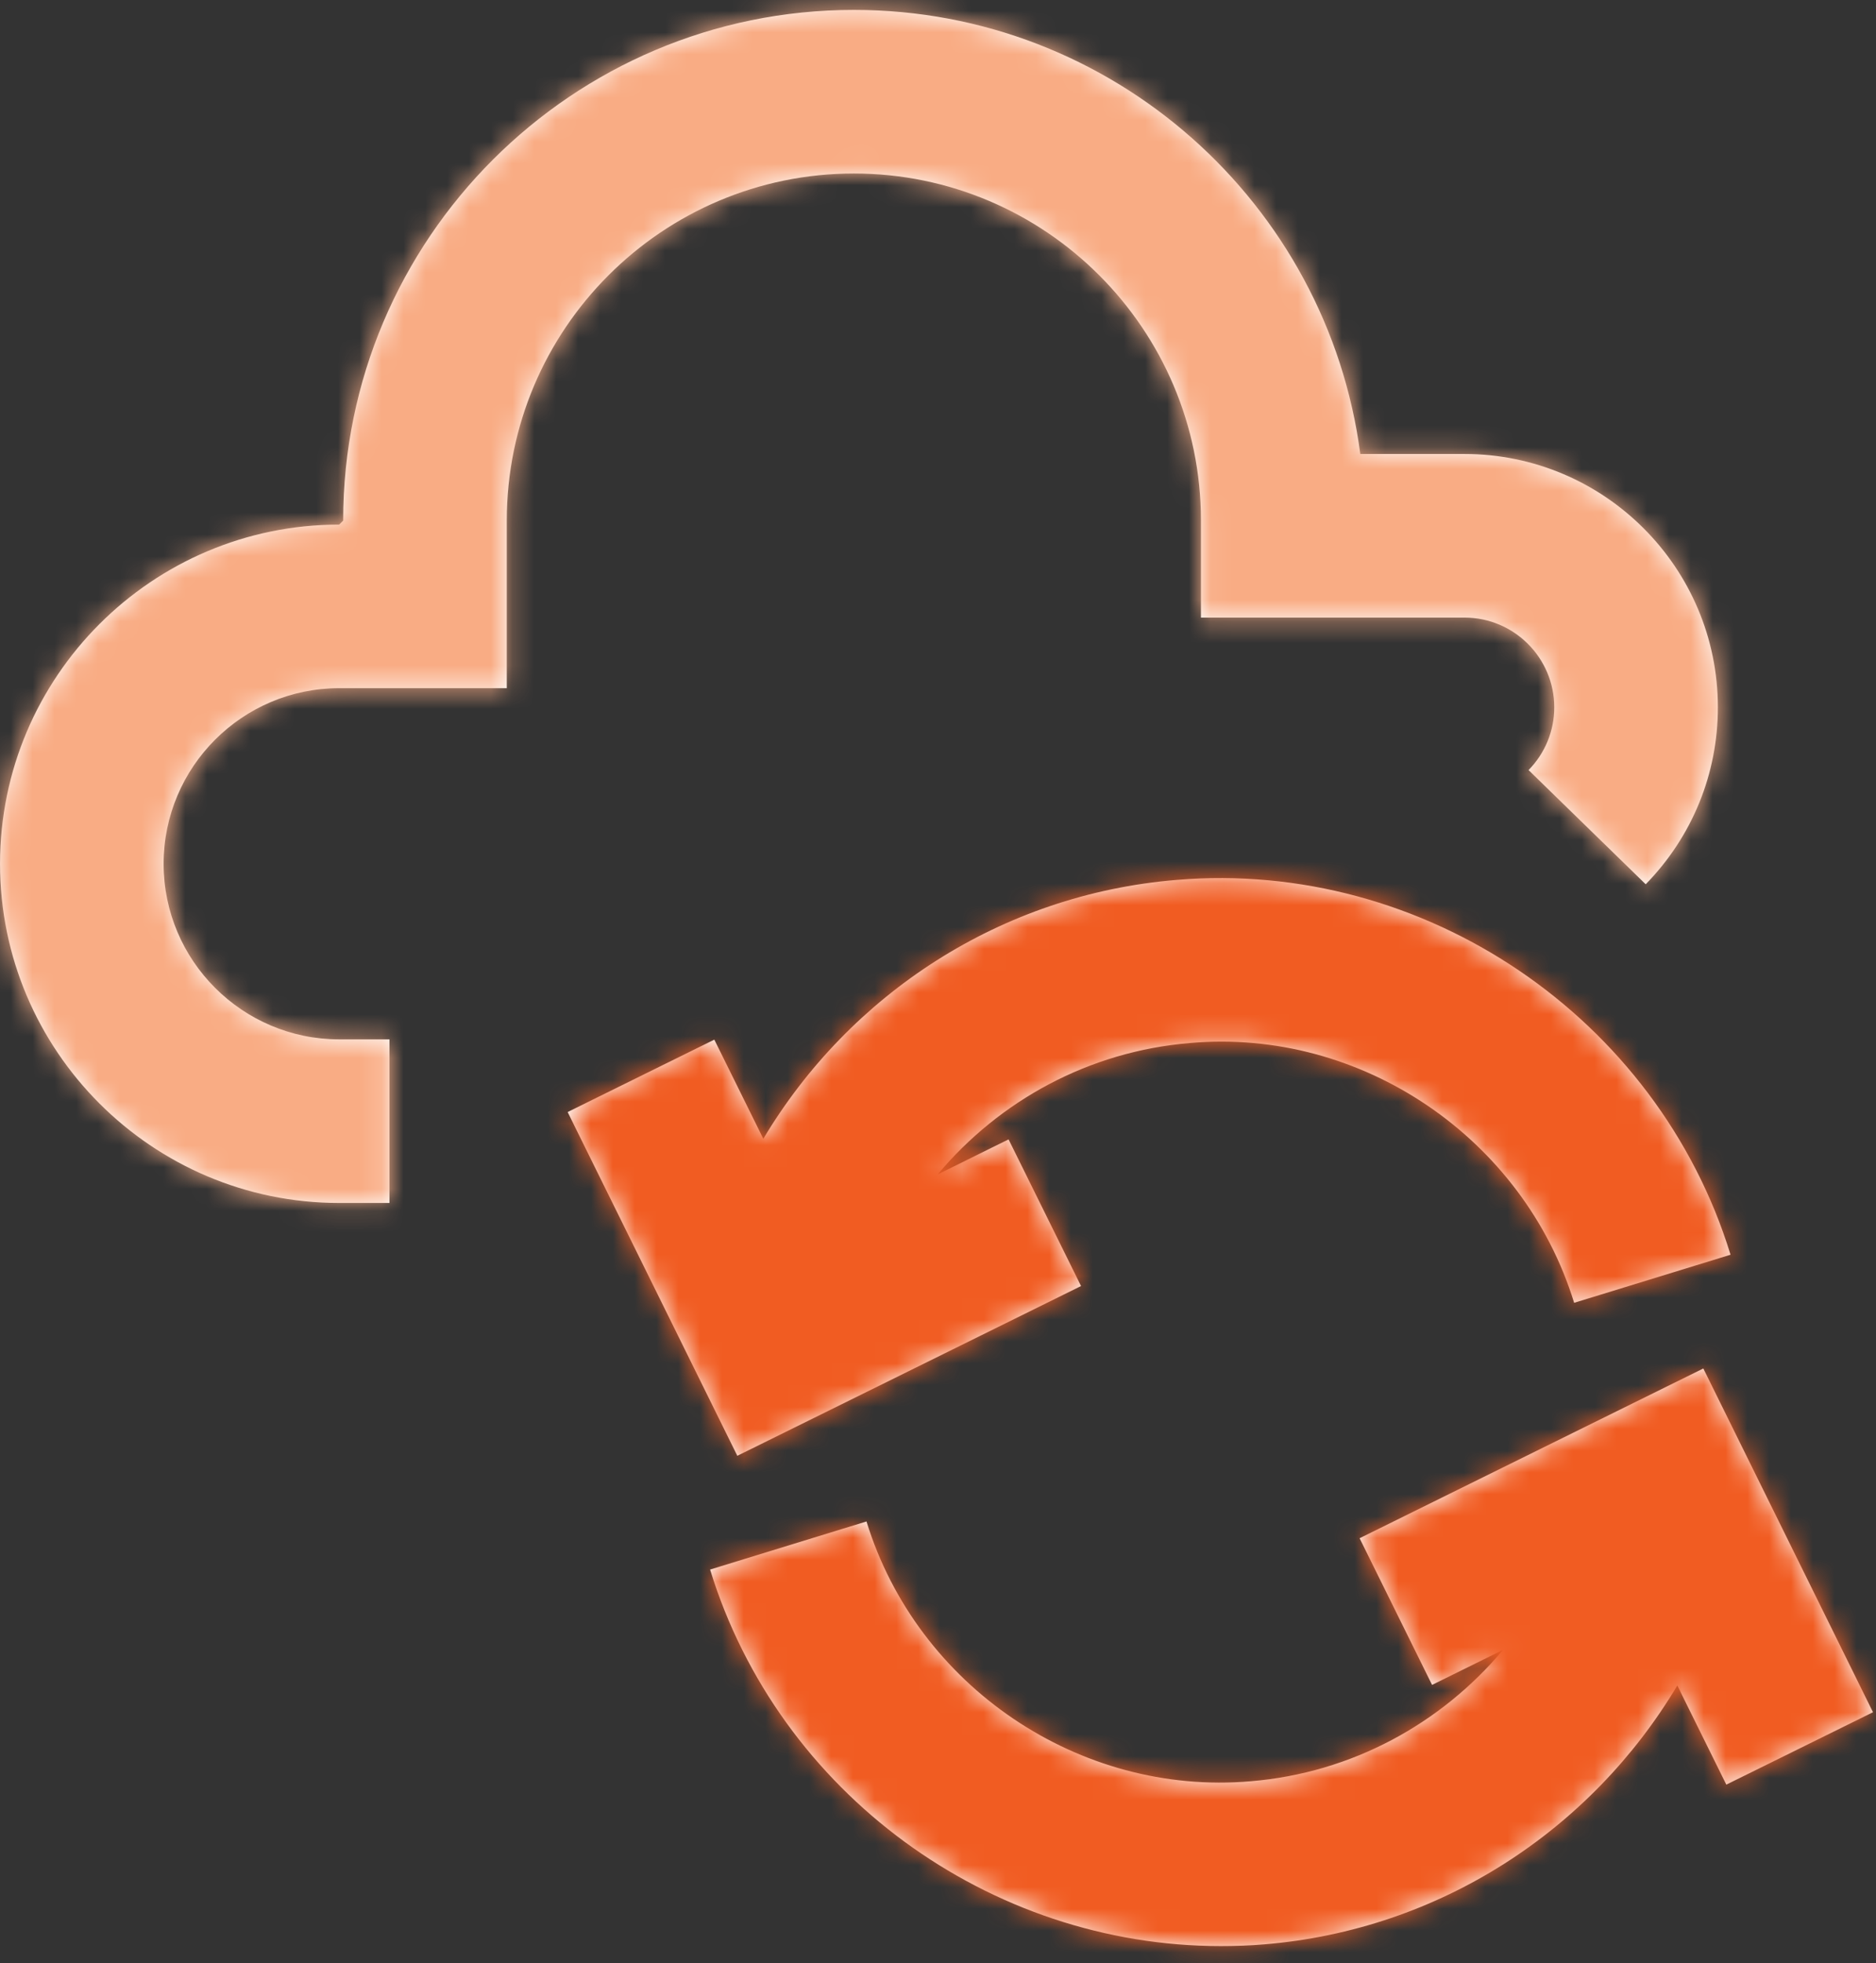 <?xml version="1.0" encoding="UTF-8"?>
<svg width="86px" height="90px" viewBox="0 0 86 90" version="1.1" xmlns="http://www.w3.org/2000/svg" xmlns:xlink="http://www.w3.org/1999/xlink">
    <rect x="0" y="0" width="86" height="90" fill="#333333" stroke="none"/>
    <!-- Generator: Sketch 52.5 (67469) - http://www.bohemiancoding.com/sketch -->
    <title>Iconography / get_integrated Copy 2</title>
    <desc>Created with Sketch.</desc>
    <defs>
        <path d="M17.855,55.148 L15.548,55.148 C6.976,55.148 0.001,48.173 0.001,39.6 C0.001,31.024 6.976,24.049 15.548,24.049 L15.732,23.865 C15.732,10.958 26.232,0.454 39.143,0.454 C51.02,0.454 60.856,9.338 62.359,20.813 L67.137,20.813 C73.542,20.813 78.751,26.022 78.751,32.427 C78.751,35.472 77.577,38.352 75.443,40.538 L70.073,35.303 C70.831,34.527 71.251,33.507 71.251,32.427 C71.251,30.158 69.406,28.313 67.137,28.313 L55.054,28.313 L55.054,23.865 C55.054,15.09 47.918,7.954 39.143,7.954 C30.368,7.954 23.232,15.09 23.232,23.865 L23.232,31.549 L15.548,31.549 C11.112,31.549 7.501,35.16 7.501,39.6 C7.501,44.037 11.112,47.648 15.548,47.648 L17.855,47.648 L17.855,55.148 Z" id="path-1"></path>
        <path d="M23.957,18.956 L8.2,26.738 L0.422,10.98 L7.146,7.661 L9.392,12.206 C13.349,5.58 20.282,1.001 28.334,0.338 C39.662,-0.619 50.38,6.626 53.732,17.52 L46.562,19.725 C44.237,12.169 36.797,7.118 28.952,7.815 C24.317,8.198 20.219,10.455 17.387,13.838 L20.635,12.233 L23.957,18.956 Z M60.262,38.494 L53.538,41.813 L51.292,37.268 C47.336,43.898 40.406,48.473 32.351,49.136 C31.687,49.193 31.023,49.215 30.363,49.215 C19.762,49.215 10.106,42.21 6.952,31.954 L14.122,29.749 C16.443,37.305 23.883,42.338 31.732,41.659 C36.367,41.276 40.466,39.019 43.301,35.636 L40.049,37.241 L36.727,30.518 L52.484,22.736 L60.262,38.494 Z" id="path-3"></path>
    </defs>
    <g id="Batch-2---Page-Assets" stroke="none" stroke-width="1" fill="none" fill-rule="evenodd">
        <g id="1.1.3-Payroll-Software" transform="translate(-468, -1549)">
            <g id="Group-Copy" transform="translate(74, 1479)">
                <g id="Iconography-/-cloud_service" transform="translate(379, 55)">
                    <polygon id="Fill-1" points="0 120 120 120 120 0 0 0"></polygon>
                    <g id="Color-2" stroke-width="1" fill-rule="evenodd" transform="translate(15, 15)">
                        <mask id="mask-2" fill="white">
                            <use xlink:href="#path-1"></use>
                        </mask>
                        <use id="Mask" fill="#FFFFFF" xlink:href="#path-1"></use>
                        <g id="Color-/-F9AC84_sand" mask="url(#mask-2)" fill="#F9AC84">
                            <g transform="translate(-15, -15)" id="Rectangle">
                                <rect x="0" y="0" width="120" height="120"></rect>
                            </g>
                        </g>
                    </g>
                    <g id="Color-1" stroke-width="1" fill-rule="evenodd" transform="translate(40.6, 55)">
                        <mask id="mask-4" fill="white">
                            <use xlink:href="#path-3"></use>
                        </mask>
                        <use id="Mask" fill="#FFFFFF" xlink:href="#path-3"></use>
                        <g id="Color-/-F15C22_warm-red" mask="url(#mask-4)" fill="#F15C22">
                            <g transform="translate(-40.6, -55)" id="Rectangle">
                                <rect x="0" y="0" width="120" height="120"></rect>
                            </g>
                        </g>
                    </g>
                </g>
            </g>
        </g>
    </g>
</svg>